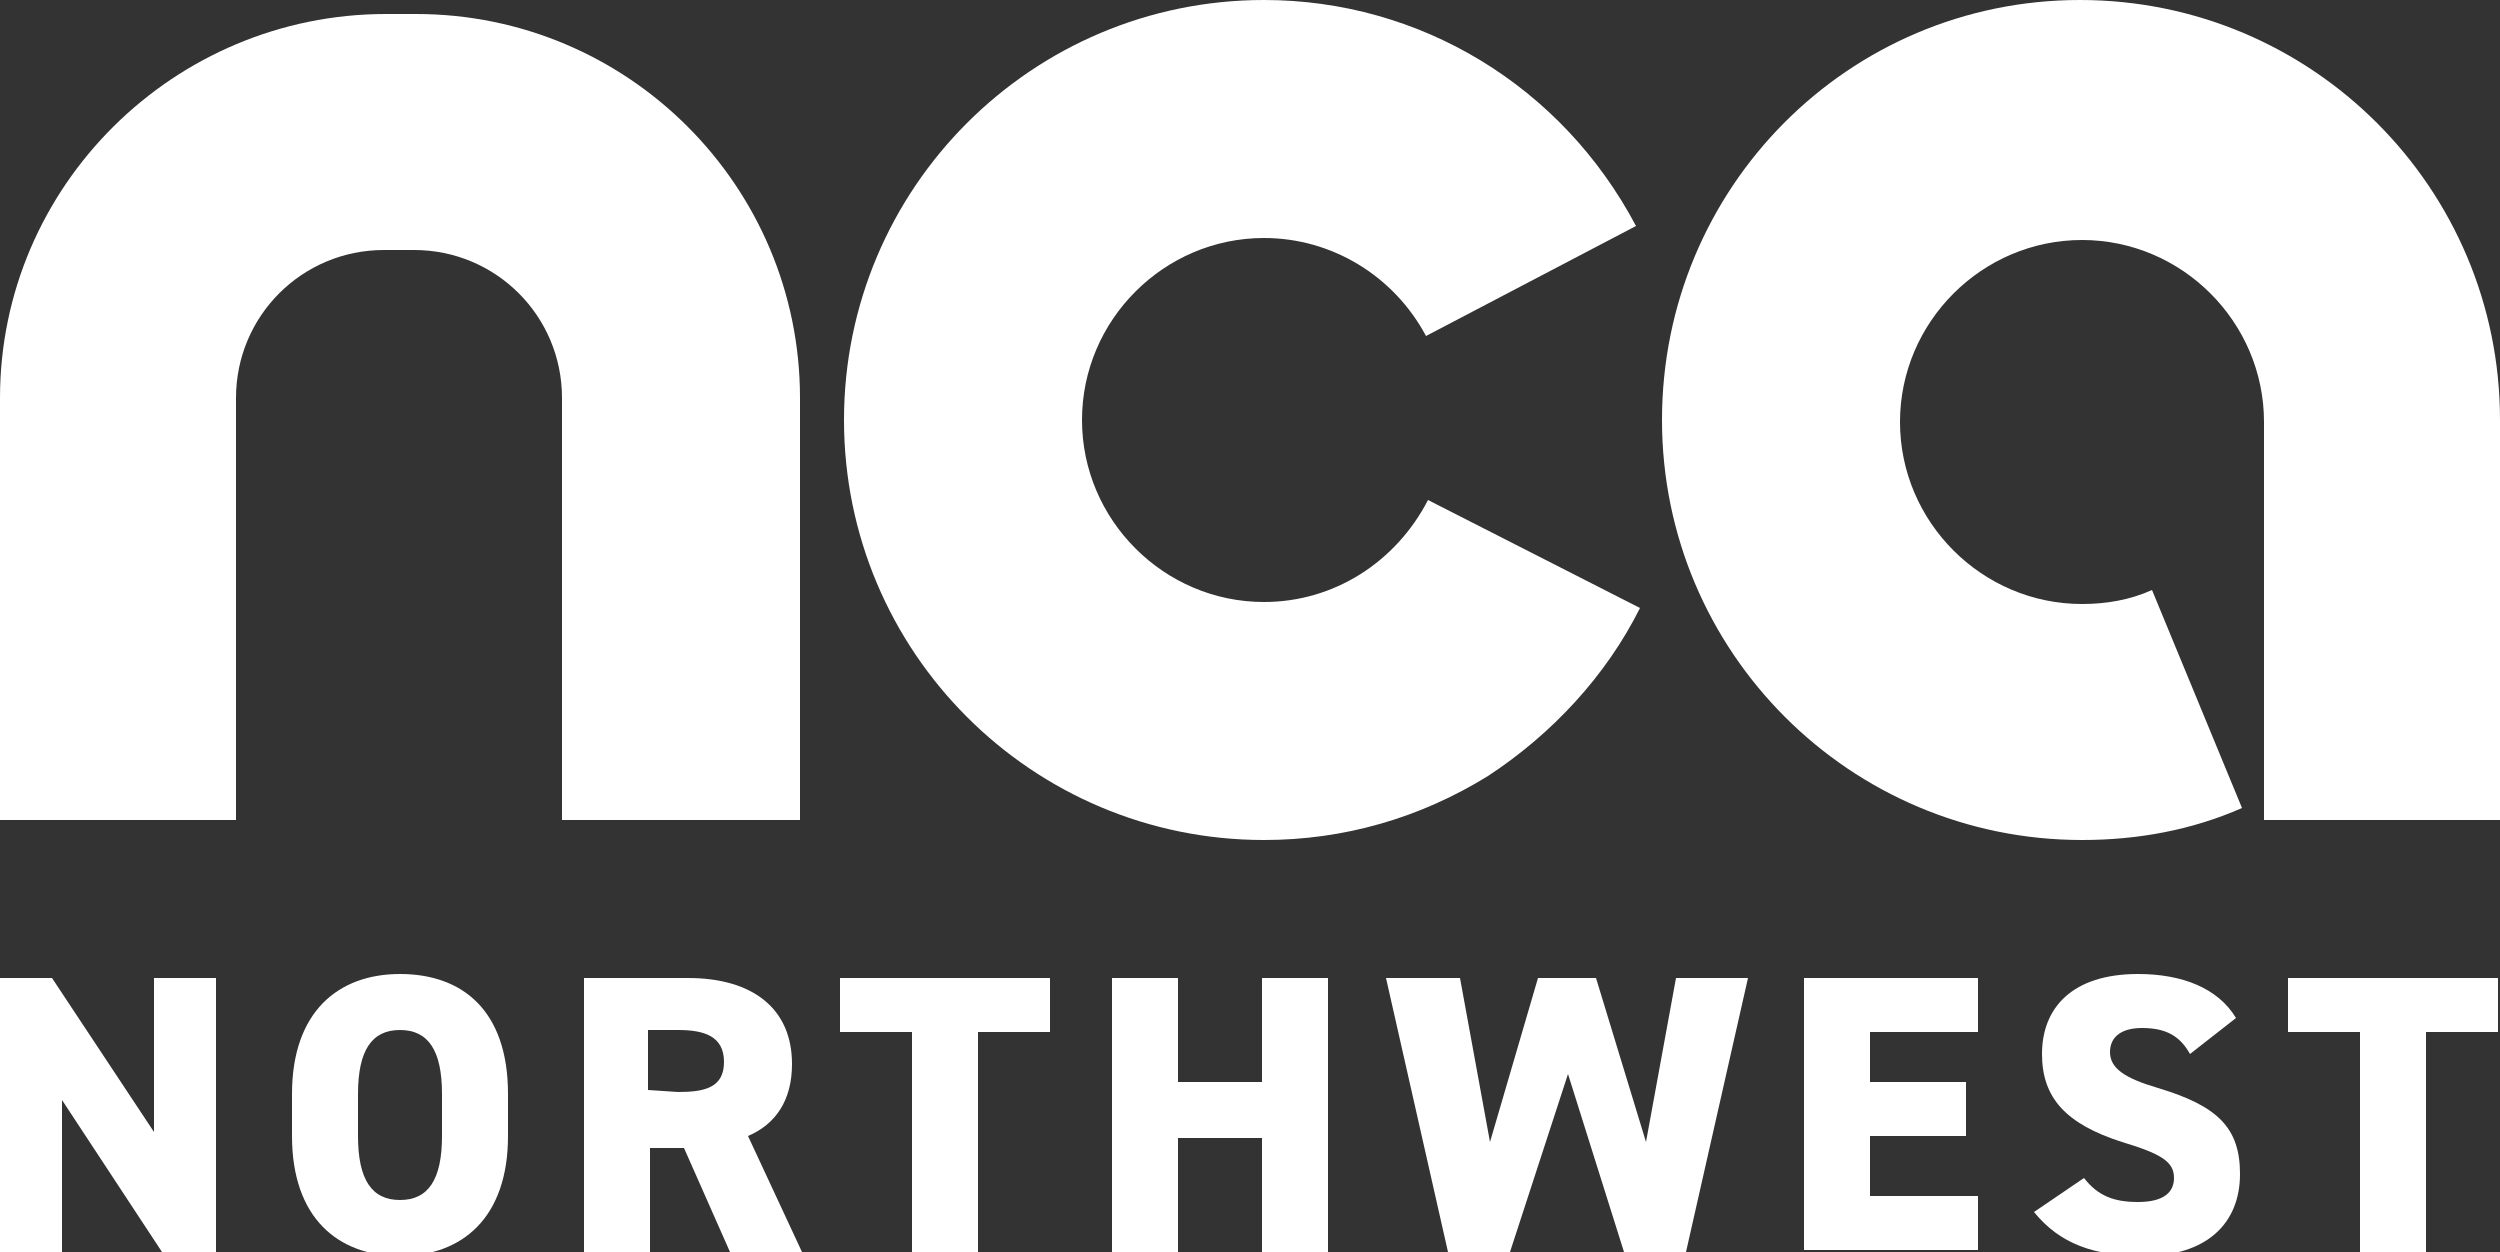 <?xml version="1.0" encoding="UTF-8"?> <!-- Generator: Adobe Illustrator 25.0.1, SVG Export Plug-In . SVG Version: 6.00 Build 0) --> <svg xmlns="http://www.w3.org/2000/svg" xmlns:xlink="http://www.w3.org/1999/xlink" version="1.1" id="Layer_1" x="0px" y="0px" viewBox="0 0 125 62.6" style="enable-background:new 0 0 125 62.6;" xml:space="preserve"><rect x="0" y="0" width="125" height="62.6" fill="#333333" stroke="none"/> <style type="text/css"> .st0{fill:#FFFFFF;} </style> <g> <g> <path class="st0" d="M10.8,48.9v13.7H8.1l-5-7.6v7.6H0V48.9h2.6l5.1,7.7v-7.7C7.7,48.9,10.8,48.9,10.8,48.9z"></path> <path class="st0" d="M20,62.8c-3.1,0-5.4-1.9-5.4-6v-2.1c0-4.1,2.3-6,5.4-6s5.4,1.8,5.4,6v2.1C25.4,60.9,23.1,62.8,20,62.8z M17.9,56.8c0,2.2,0.7,3.2,2.1,3.2s2.1-1,2.1-3.2v-2.1c0-2.2-0.7-3.2-2.1-3.2s-2.1,1-2.1,3.2V56.8z"></path> <path class="st0" d="M36.5,62.6l-2.3-5.2h-1.7v5.2h-3.3V48.9h5.2c3.2,0,5.2,1.5,5.2,4.3c0,1.8-0.8,3-2.2,3.6l2.7,5.8H36.5z M33.9,54.6c1.3,0,2.3-0.2,2.3-1.5s-1-1.6-2.3-1.6h-1.5v3L33.9,54.6L33.9,54.6z"></path> <path class="st0" d="M52.5,48.9v2.7h-3.6v11h-3.3v-11H42v-2.7H52.5z"></path> <path class="st0" d="M58.9,54.1h4.2v-5.2h3.3v13.7h-3.3v-5.7h-4.2v5.7h-3.3V48.9h3.3C58.9,48.9,58.9,54.1,58.9,54.1z"></path> <path class="st0" d="M75.5,62.6h-3.1l-3.1-13.7H73l1.5,8.2l2.4-8.2h2.9l2.5,8.2l1.5-8.2h3.6l-3.1,13.7h-3.1l-2.8-8.9L75.5,62.6z"></path> <path class="st0" d="M98.9,48.9v2.7h-5.4v2.5h4.8v2.7h-4.8v3h5.4v2.7h-8.7V48.9H98.9z"></path> <path class="st0" d="M109.5,52.7c-0.5-0.9-1.2-1.3-2.4-1.3c-1.1,0-1.6,0.5-1.6,1.2c0,0.8,0.7,1.3,2.4,1.8c3,0.9,4.1,2,4.1,4.3 c0,2.5-1.7,4.1-4.8,4.1c-2.5,0-4.2-0.6-5.5-2.2l2.5-1.7c0.7,0.9,1.5,1.2,2.7,1.2c1.3,0,1.8-0.5,1.8-1.2c0-0.8-0.6-1.2-2.6-1.8 c-2.8-0.9-4-2.2-4-4.4c0-2.3,1.5-4,4.8-4c2.2,0,4,0.7,4.9,2.2L109.5,52.7z"></path> <path class="st0" d="M124.9,48.9v2.7h-3.6v11H118v-11h-3.6v-2.7H124.9z"></path> </g> <g> <g> <g> <path class="st0" d="M42.2,21c0,11.6,9.4,21,21,21c4,0,7.8-1.1,11.2-3.2c3.2-2.1,5.9-5,7.6-8.4L71.4,25 c-1.6,3.1-4.7,5.1-8.2,5.1c-5,0-9.1-4.1-9.1-9.1s4.1-9.1,9.1-9.1c3.4,0,6.5,1.9,8.1,4.9l10.5-5.5C78.1,4.3,71,0,63.2,0 C51.6,0,42.2,9.4,42.2,21z"></path> </g> </g> <g> <g> <path class="st0" d="M19.3,0.7C8.7,0.7,0,9.3,0,19.9V41h11.8V19.9c0-4.1,3.3-7.4,7.4-7.4h1.5c4.1,0,7.4,3.3,7.4,7.4V41H40V19.9 C40,9.3,31.4,0.7,20.8,0.7H19.3z"></path> </g> </g> <g> <g> <path class="st0" d="M83.1,21c0,11.6,9.4,21,21,21c2.8,0,5.5-0.5,8-1.6l-4.5-10.9c-1.1,0.5-2.3,0.7-3.5,0.7 c-5,0-9.1-4.1-9.1-9.1s4.1-9.1,9.1-9.1s9.1,4.1,9.1,9.1V41H125V21c0-11.6-9.4-21-21-21S83.1,9.4,83.1,21z"></path> </g> </g> </g> </g> </svg> 